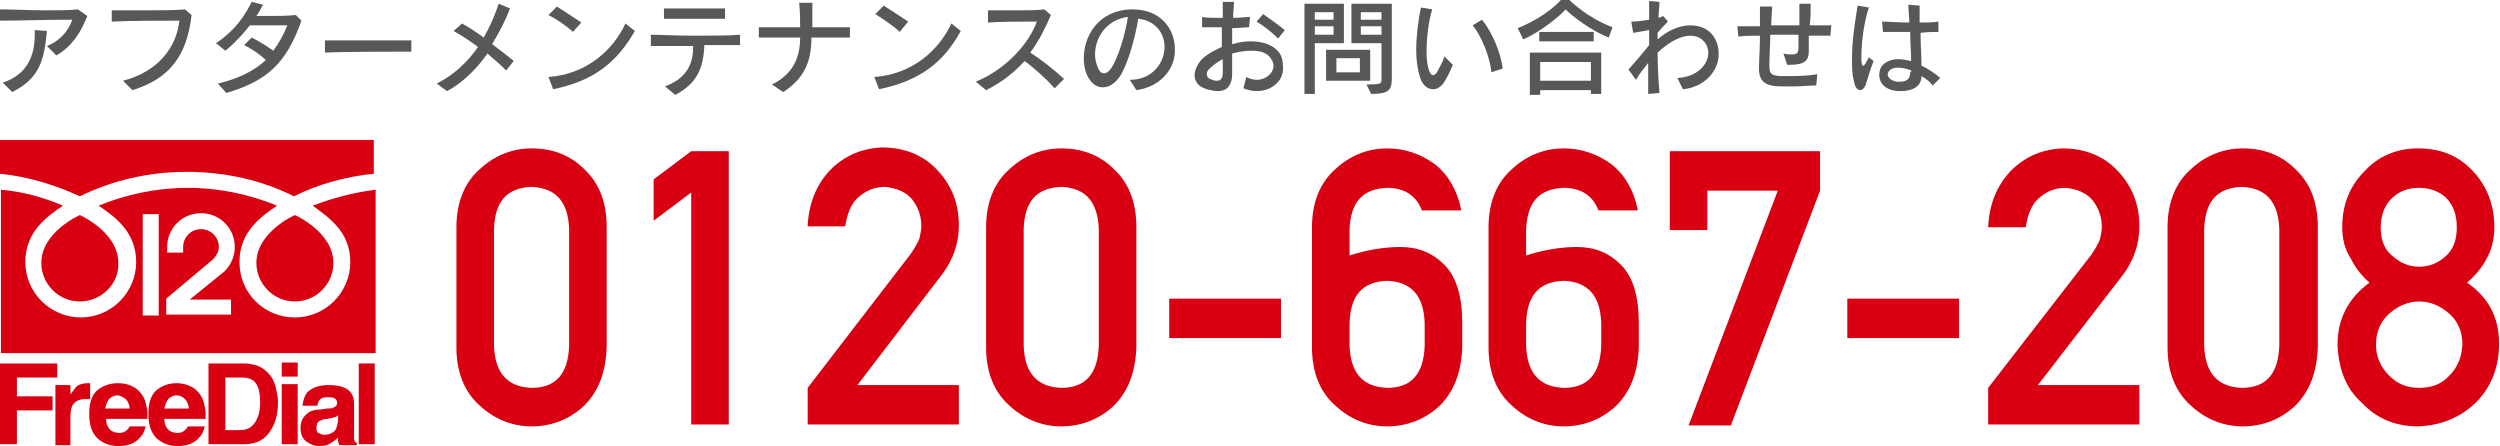 <?xml version="1.0" encoding="utf-8"?>
<!-- Generator: Adobe Illustrator 21.0.0, SVG Export Plug-In . SVG Version: 6.00 Build 0)  -->
<svg version="1.1" xmlns="http://www.w3.org/2000/svg" xmlns:xlink="http://www.w3.org/1999/xlink" x="0px" y="0px"
	 viewBox="0 0 266.2 47.5" style="enable-background:new 0 0 266.2 47.5;" xml:space="preserve">
<style type="text/css">
	.st0{fill:#595757;}
	.st1{fill:#D90012;}
</style>
<g id="レイヤー_1">
</g>
<g id="フォント">
	<g>
		<g>
			<path class="st0" d="M6,5.9l-1-1c1.5-0.6,2.3-1.7,2.7-2.8c-0.2,0-0.5,0-0.8,0C5,2.1,2.1,2.2,0,2.2L0,1c1.3,0,3.2,0.1,4.8,0.1
				c1.4,0,2.7,0,3.5-0.1l1,0.7C8.6,3.5,7.6,5,6,5.9z M1.3,9.8l-1-1c2.7-0.9,3.4-3,3.4-5.1c0-0.2,0-0.3,0-0.5l1.3,0.1
				C4.7,6.3,4.3,8.3,1.3,9.8z"/>
			<path class="st0" d="M14.1,9.6l-1-1c3.8-1,5.7-3.6,6-6.4c-1.7,0-5.5,0-7.2,0.1l0-1.2c1.2,0,2.5,0,3.8,0c1.4,0,2.9,0,4-0.1
				l0.7,0.6C19.9,6,18,8.4,14.1,9.6z"/>
			<path class="st0" d="M24.1,9.9l-0.9-1c2.1-0.5,3.8-1.3,5.1-2.5c-0.6-0.6-1.5-1.2-2.3-1.6l0.8-0.8c0.8,0.4,1.6,0.9,2.3,1.4
				c0.6-0.8,1.1-1.7,1.5-2.7c-0.9,0-2.6,0-4,0c-0.7,0.9-1.5,1.8-2.6,2.7l-1-0.8c2.1-1.4,3.1-3,3.8-4.4l1.2,0.3
				c-0.2,0.4-0.4,0.8-0.7,1.2c0.4,0,0.8,0,1.2,0c1,0,2,0,3-0.1l0.6,0.6C30.5,6.7,28.5,8.6,24.1,9.9z"/>
			<path class="st0" d="M34.6,5.6V4.3c0.8,0,2.5,0,4.3,0c2.1,0,4.2,0,4.9,0v1.2C41.9,5.5,36.6,5.5,34.6,5.6z"/>
			<path class="st0" d="M53.9,7.5c-0.6-0.6-1.3-1.2-2-1.8c-0.9,1.3-2.4,3-4.3,4l-1.1-0.8C48.3,8,49.8,6.6,50.9,5
				c-0.8-0.6-1.7-1.2-2.6-1.7l0.9-0.8c0.7,0.4,1.5,0.9,2.3,1.5c0.7-1.2,1.2-2.4,1.6-3.6l1.2,0.5c-0.4,1.1-1,2.3-1.9,3.8
				c0.8,0.6,1.6,1.2,2.3,1.8L53.9,7.5z"/>
			<path class="st0" d="M58.9,9.5l-0.5-1.3c4.1-0.3,6.9-2.9,8.2-5.7l1,0.8C65.7,6.6,63.3,8.6,58.9,9.5z M61,3.4
				c-0.6-0.6-1.8-1.4-2.6-1.8l0.9-0.9c0.8,0.5,1.7,1.1,2.6,1.7L61,3.4z"/>
			<path class="st0" d="M75,4.8c-0.1,2.5-0.8,4.1-3.1,5.3l-1.1-0.9c2.2-0.8,3-2.3,3-4.1c0-0.1,0-0.1,0-0.2c-1.7,0-3.5,0-4.5,0V3.7
				c1,0,2.7,0.1,4.5,0.1c1.9,0,3.8,0,5-0.1v1.1C77.8,4.8,76.4,4.8,75,4.8z M73.9,2c-1.2,0-2.4,0-3.2,0V0.9c0.7,0,1.9,0,3,0
				c1.3,0,2.6,0,3.5,0V2C76.3,2,75.1,2,73.9,2z"/>
			<path class="st0" d="M86.4,4c0,2.5-0.7,4.3-3,5.8L82.2,9c2.2-1.1,3-2.8,3-5c-1.8,0-3.5,0-4.4,0V2.9c0.9,0,2.6,0,4.4,0
				c0-0.8,0-1.4-0.1-2.6l1.4,0c0,0.6,0,1,0,1.4s0,0.8,0,1.2c1.6,0,3.1,0,4,0v1.1C89.5,4,88,4,86.4,4z"/>
			<path class="st0" d="M93.6,9.5l-0.5-1.3c4.1-0.3,6.9-2.9,8.2-5.7l1,0.8C100.5,6.6,98,8.6,93.6,9.5z M95.8,3.4
				C95.2,2.8,94,2,93.2,1.5l0.9-0.9c0.8,0.5,1.7,1.1,2.6,1.7L95.8,3.4z"/>
			<path class="st0" d="M112.3,9.4c-0.9-1-2.1-2.1-3.2-2.9c-1,1.1-2.3,2.2-4.1,3.1l-1.1-0.9c3.2-1.3,5.7-4.1,6.5-6.4
				c-0.2,0-0.4,0-0.6,0c-1.4,0-3.2,0-4.6,0.1V1.1c0.9,0,2.1,0,3.2,0c1,0,2,0,2.8-0.1l0.7,0.6c-0.6,1.4-1.3,2.8-2.2,4
				c1.1,0.7,2.4,1.7,3.6,2.8L112.3,9.4z"/>
			<path class="st0" d="M121,9.6l-0.7-1.1c2.4,0,3.7-1.8,3.7-3.5c0-1.4-0.9-2.8-2.8-3c-0.3,1.9-1.1,4.9-2,6.2
				c-0.5,0.7-1.1,1.1-1.8,1.1c-0.7,0-1.3-0.5-1.7-1.4c-0.2-0.5-0.3-1.1-0.3-1.7c0-2.4,1.6-5.1,5-5.2c0.1,0,0.1,0,0.2,0
				c3,0,4.5,2.1,4.5,4.2C125.2,7.1,123.8,9.2,121,9.6z M116.6,5.8c0,0.5,0.1,0.9,0.3,1.4s0.4,0.6,0.7,0.6c0.2,0,0.5-0.2,0.7-0.5
				c0.8-1.2,1.5-3.6,1.8-5.5C117.8,2.1,116.6,4,116.6,5.8z"/>
			<path class="st0" d="M133.8,9.7c-0.4,0-0.9-0.1-1.4-0.3l0.3-1.2c0.4,0.2,0.8,0.3,1.1,0.3c1,0,1.8-0.7,1.8-1.5
				c0-0.3-0.1-0.5-0.3-0.8c-0.4-0.6-1.1-0.8-2.1-0.8c-0.6,0-1.3,0.1-2,0.3c0,0.7,0,1.5,0,2.1c0,0,0,0.1,0,0.1c0,1.1-0.5,1.8-1.5,1.8
				c-0.4,0-0.8-0.1-1.2-0.2c-1-0.3-1.3-0.9-1.3-1.5c0-0.5,0.3-1.1,0.6-1.5c0.5-0.6,1.4-1.1,2.3-1.5c0-0.7,0-1.4,0-2.1
				c-0.4,0-0.7,0-1,0c-0.4,0-0.8,0-1.1,0L128,1.8c0.4,0.1,1,0.1,1.8,0.1c0.1,0,0.3,0,0.4,0c0-0.6,0-1.2,0-1.7l1.2,0
				c0,0.5-0.1,1-0.1,1.7c0.7,0,1.4-0.1,1.8-0.1l-0.1,1.1c-0.5,0-1.1,0.1-1.8,0.1c0,0.6,0,1.2,0,1.7c0.7-0.2,1.3-0.3,2-0.3
				c1.3,0,2.4,0.4,3,1.2c0.3,0.4,0.4,0.9,0.4,1.4C136.8,8.5,135.5,9.7,133.8,9.7z M130.2,7.8c0-0.5,0-1,0-1.5
				c-0.6,0.3-1.1,0.7-1.5,1.1c-0.2,0.2-0.2,0.4-0.2,0.5c0,0.3,0.2,0.5,0.6,0.6c0.2,0.1,0.4,0.1,0.5,0.1
				C129.9,8.6,130.2,8.4,130.2,7.8C130.2,7.8,130.2,7.8,130.2,7.8z M136.1,4.1c-0.6-0.6-1.6-1.4-2.3-1.8l0.7-0.8
				c0.7,0.5,1.7,1.2,2.3,1.7L136.1,4.1z"/>
			<path class="st0" d="M140,4.6v5.4h-1.1V0.4h4.2v4.2H140z M142,1.3h-2v0.8h2V1.3z M142,2.8h-2v0.9h2V2.8z M141.2,8.6V5.3h4.7v3.3
				H141.2z M144.8,6.2h-2.5v1.5h2.5V6.2z M146,10L145.5,9c1.5,0,1.6-0.1,1.6-0.5c0,0,0-0.1,0-0.1V4.6h-3.2V0.4h4.3v7.9
				C148.2,9.6,147.9,10,146,10z M147.1,1.3h-2.2v0.8h2.2V1.3z M147.1,2.8h-2.2v0.9h2.2V2.8z"/>
			<path class="st0" d="M153.6,9c-0.3,0.3-0.6,0.5-1,0.5c-0.5,0-1-0.3-1.3-1c-0.3-0.8-0.5-1.9-0.5-3.2c0-1.4,0.2-3.1,0.5-4.5
				l1.2,0.2c-0.4,1.3-0.6,3.1-0.6,4.5c0,0.9,0.1,1.6,0.3,2.1c0.1,0.2,0.2,0.4,0.4,0.4c0.1,0,0.3-0.1,0.4-0.3c0.2-0.4,0.6-1,0.8-1.7
				l0.9,0.9C154.4,7.6,154.1,8.3,153.6,9z M158.8,7.7c-0.1-1.5-1.1-4-2-5l1-0.6c1,1.2,2,3.4,2.2,5.2L158.8,7.7z"/>
			<path class="st0" d="M171.3,4c-2-0.8-3.9-2.3-4.6-3c-0.5,0.6-2.5,2.3-4.5,3.2L161.6,3c3.2-1.3,4.6-3,4.6-3h0.9
				c0,0,1.9,1.9,4.6,2.9L171.3,4z M169.4,10.1V9.6H164v0.5h-1.1V5.6h7.6v4.4H169.4z M163.9,4.4v-1h5.8v1H163.9z M169.4,6.6H164v2
				h5.4V6.6z"/>
			<path class="st0" d="M179.2,9.5l-0.6-1.2c2.1-0.1,3.3-1.4,3.3-2.7c0-0.3-0.1-0.6-0.2-0.8c-0.3-0.6-0.9-1-1.7-1
				c-0.9,0-2.1,0.5-3.5,1.8c0,1.5,0.1,3.1,0.2,4.3l-1.2,0.1c0-0.9,0-2,0-3.3c-0.4,0.5-0.9,1.1-1.3,1.8l-0.8-1.1
				c0.7-0.8,1.5-1.7,2.2-2.6c0-0.5,0-1.1,0-1.6c-0.5,0.1-1.2,0.2-1.7,0.3l-0.2-1.2c0,0,0.1,0,0.1,0c0.5,0,1.1-0.1,1.8-0.2
				c0-0.7,0-1.4,0-2l1.1,0.1c0,0.5-0.1,1.1-0.1,1.7c0.2-0.1,0.4-0.1,0.5-0.2l0.5,0.6c-0.3,0.3-0.7,0.7-1.1,1.2c0,0.2,0,0.5,0,0.7
				c1.1-1,2.4-1.5,3.5-1.5c1.2,0,2.2,0.5,2.7,1.6c0.2,0.4,0.3,0.9,0.3,1.3C183.1,7.5,181.5,9.3,179.2,9.5z"/>
			<path class="st0" d="M194.9,3.8c-0.6,0-1.4,0-2.3,0c0,0.6,0,1.1,0,1.7c0,0.9-0.4,1.4-2,1.4c-0.1,0-0.2,0-0.3,0l-0.4-1.2
				c0.4,0.1,0.6,0.1,0.9,0.1c0.6,0,0.7-0.2,0.7-0.8c0-0.4,0-0.8,0-1.3c-1,0-2,0-3,0c0,1.1-0.1,2.3-0.1,3.2c0,1,0.2,1.1,1.1,1.2
				c0.2,0,0.5,0,0.8,0c0.9,0,2.1,0,3.2-0.2l-0.1,1.2c-0.8,0-1.5,0.1-2.3,0.1c-0.4,0-0.9,0-1.4,0c-1.7,0-2.4-0.5-2.4-1.9
				c0-0.1,0-0.1,0-0.2c0-0.7,0.1-2,0.1-3.3c-0.9,0-1.7,0-2.3,0.1l-0.1-1.1c0.7,0,1.5,0,2.4,0c0-0.8,0-1.6,0-2.1l1.3,0
				c0,0.5-0.1,1.2-0.1,2c1,0,2,0,3,0c0-0.8,0-1.5,0-2.3l1.2,0c0,0.8,0,1.6-0.1,2.3c0.9,0,1.7,0,2.3,0L194.9,3.8z"/>
			<path class="st0" d="M198.7,8.9c-0.1,0.4-0.4,0.7-0.6,0.7c-0.3,0-0.6-0.3-0.7-1c-0.2-0.7-0.2-1.5-0.2-2.4c0-1.8,0.3-3.8,0.6-5.6
				l1.2,0.2c-0.6,1.8-0.8,4-0.8,5.2c0,0.1,0,0.2,0,0.3c0,0.5,0.1,0.7,0.2,0.7c0.1,0,0.3-0.3,0.6-0.9l0.5,0.4
				C199.1,7.5,198.9,8.3,198.7,8.9z M205.8,9.1c-0.3-0.4-0.7-0.7-1.2-1c0,1.2-1.1,1.6-2.2,1.6c-0.1,0-0.2,0-0.3,0
				c-1.4-0.1-2-0.9-2-1.7c0-0.4,0.1-0.8,0.4-1.1c0.4-0.4,1-0.6,1.7-0.6c0.4,0,0.8,0.1,1.3,0.2c0-0.8-0.1-1.9-0.1-3.1
				c-0.6,0-1.2,0-1.8,0c-0.4,0-0.8,0-1.1,0l-0.1-1.1c0.7,0,1.8,0.1,2.9,0.1c0-0.6-0.1-1.3-0.1-1.9l1.2,0.1c0,0.5,0,1.1,0,1.8
				c0.7,0,1.4,0,2-0.1l0,1.1c-0.5,0-1.2,0-1.9,0.1c0,1.2,0.1,2.5,0.1,3.5c0.7,0.3,1.4,0.8,2,1.3L205.8,9.1z M203.5,7.6
				c0,0,0-0.1,0-0.1c-0.5-0.2-1-0.3-1.4-0.3c-0.4,0-0.7,0.1-0.9,0.3c-0.1,0.1-0.2,0.3-0.2,0.4c0,0.4,0.4,0.7,1,0.8
				c0.1,0,0.2,0,0.3,0c0.6,0,1.1-0.2,1.1-1C203.5,7.7,203.5,7.6,203.5,7.6z"/>
		</g>
		<g>
			<path class="st1" d="M0,47.3v-8.6h6.1v1.5H1.8v2h3.8v1.5H1.8v3.6H0z"/>
			<path class="st1" d="M9.4,40.8C9.4,40.8,9.4,40.8,9.4,40.8c0.1,0,0.1,0,0.2,0v1.7c-0.1,0-0.2,0-0.3,0c-0.1,0-0.1,0-0.2,0
				c-0.7,0-1.1,0.2-1.4,0.7c-0.1,0.2-0.2,0.6-0.2,1.1v3.1H5.9v-6.4h1.6V42c0.3-0.4,0.5-0.7,0.7-0.9C8.5,40.9,8.9,40.8,9.4,40.8z"/>
			<path class="st1" d="M13.4,42.5c0.2,0.2,0.4,0.6,0.4,1h-2.6c0.1-0.4,0.2-0.7,0.4-1c0.2-0.2,0.5-0.4,0.9-0.4
				C12.8,42.1,13.1,42.3,13.4,42.5z M10.3,41.6c-0.6,0.6-0.8,1.4-0.8,2.5c0,1.2,0.3,2,0.9,2.6c0.6,0.5,1.3,0.8,2.2,0.8
				c1,0,1.8-0.3,2.3-0.9c0.4-0.4,0.5-0.8,0.6-1.2h-1.7c-0.1,0.2-0.2,0.3-0.3,0.4c-0.2,0.2-0.5,0.3-0.8,0.3c-0.3,0-0.6-0.1-0.8-0.2
				c-0.4-0.3-0.6-0.7-0.6-1.3h4.4c0-0.6,0-1-0.1-1.3c-0.1-0.5-0.2-0.9-0.5-1.3c-0.3-0.4-0.6-0.7-1.1-0.9c-0.4-0.2-0.9-0.3-1.4-0.3
				C11.6,40.8,10.9,41.1,10.3,41.6z M12.6,40.8"/>
			<path class="st1" d="M19.7,42.5c0.2,0.2,0.4,0.6,0.4,1h-2.6c0.1-0.4,0.2-0.7,0.4-1c0.2-0.2,0.5-0.4,0.9-0.4
				C19.2,42.1,19.5,42.3,19.7,42.5z M16.6,41.6c-0.6,0.6-0.8,1.4-0.8,2.5c0,1.2,0.3,2,0.9,2.6c0.6,0.5,1.3,0.8,2.2,0.8
				c1,0,1.8-0.3,2.3-0.9c0.4-0.4,0.5-0.8,0.6-1.2H20c-0.1,0.2-0.2,0.3-0.3,0.4c-0.2,0.2-0.5,0.3-0.8,0.3c-0.3,0-0.6-0.1-0.8-0.2
				c-0.4-0.3-0.6-0.7-0.6-1.3h4.4c0-0.6,0-1-0.1-1.3c-0.1-0.5-0.2-0.9-0.5-1.3c-0.3-0.4-0.6-0.7-1.1-0.9c-0.4-0.2-0.9-0.3-1.4-0.3
				C17.9,40.8,17.2,41.1,16.6,41.6z M18.9,40.8"/>
			<path class="st1" d="M27.3,40.9c0.3,0.5,0.4,1.1,0.4,2c0,0.6-0.1,1.2-0.3,1.6c-0.3,0.8-0.9,1.3-1.8,1.3H24v-5.6h1.7
				C26.5,40.2,27,40.4,27.3,40.9z M22.2,38.7v8.6H26c1.3,0,2.3-0.5,2.9-1.6c0.5-0.8,0.7-1.8,0.7-2.9c0-0.5-0.1-0.9-0.2-1.4
				c-0.1-0.5-0.3-1-0.6-1.4c-0.4-0.5-0.9-0.9-1.5-1.1c-0.4-0.1-0.8-0.2-1.3-0.2H22.2z"/>
			<path class="st1" d="M31.7,38.6v1.5H30v-1.5H31.7z M30,47.3v-6.4h1.7v6.4H30z"/>
			<path class="st1" d="M35.5,46c-0.3,0.2-0.6,0.3-1,0.3c-0.2,0-0.4-0.1-0.6-0.2c-0.2-0.1-0.2-0.3-0.2-0.6c0-0.3,0.1-0.6,0.4-0.7
				c0.2-0.1,0.4-0.2,0.8-0.2l0.4-0.1c0.2,0,0.3-0.1,0.4-0.1c0.1,0,0.2-0.1,0.3-0.2v0.6C35.9,45.4,35.8,45.8,35.5,46z M32.9,43.9
				c-0.6,0.4-0.9,0.9-0.9,1.7c0,0.6,0.2,1.1,0.6,1.4c0.4,0.3,0.9,0.5,1.4,0.5c0.5,0,0.9-0.1,1.2-0.3c0.3-0.2,0.6-0.4,0.8-0.6
				c0,0.1,0,0.3,0,0.4c0,0.1,0.1,0.2,0.1,0.4H38v-0.2c-0.1-0.1-0.2-0.1-0.2-0.2c-0.1-0.1-0.1-0.2-0.1-0.4c0-0.3,0-0.5,0-0.7v-2.9
				c0-0.8-0.3-1.3-0.8-1.6c-0.5-0.3-1.2-0.4-1.9-0.4c-1.1,0-1.8,0.3-2.3,0.8c-0.3,0.4-0.4,0.8-0.5,1.4h1.6c0-0.2,0.1-0.4,0.2-0.6
				c0.2-0.2,0.4-0.3,0.8-0.3c0.4,0,0.6,0,0.8,0.1c0.2,0.1,0.3,0.3,0.3,0.5c0,0.2-0.1,0.4-0.4,0.5c-0.1,0.1-0.4,0.1-0.7,0.1l-0.6,0.1
				C33.7,43.6,33.2,43.7,32.9,43.9z M35,40.8"/>
			<path class="st1" d="M39.9,38.7v8.6h-1.7v-8.6H39.9z"/>
			<path class="st1" d="M2.6,28"/>
			<g>
				<path class="st1" d="M8.5,32.1c-2.3,0-4.1-1.9-4.1-4.1c0-3.3,4.1-5.1,4.1-5.1s4.1,1.8,4.1,5.1C12.7,30.2,10.8,32.1,8.5,32.1z"/>
				<path class="st1" d="M31.4,32.1c2.3,0,4.1-1.9,4.1-4.1c0-3.3-4.1-5.1-4.1-5.1s-4.1,1.8-4.1,5.1C27.3,30.2,29.1,32.1,31.4,32.1z"
					/>
				<path class="st1" d="M0,18.5c3,0.3,5.9,1.2,8.5,2.4h0c3.5-1.7,7.3-2.6,11.4-2.6c4.1,0,8,0.9,11.4,2.6h0c2.6-1.3,5.5-2.1,8.5-2.4
					l0-3.6H0V18.5z"/>
			</g>
			<path class="st1" d="M33.3,21.9L33.3,21.9c1.6,1.2,4,2.7,4,6c0,3.2-2.6,5.9-5.9,5.9s-5.9-2.6-5.9-5.9c0-3.3,2.4-4.9,4-6l0,0
				C26.6,20.7,23.3,20,20,20s-6.6,0.7-9.5,1.9l0,0c1.6,1.1,4,2.7,4,6c0,3.2-2.6,5.9-5.9,5.9c-3.2,0-5.9-2.6-5.9-5.9
				c0-3.3,2.4-4.9,4-6l0,0c-2.1-0.9-4.3-1.5-6.6-1.7v17.4h39.9l0-17.4C37.6,20.5,35.4,21.1,33.3,21.9z M16.9,33.6h-1.7V22.8h1.7
				V33.6z M24.6,31.8l0,1.7h-6.9v-1.7l5-4.2c0.3-0.3,0.6-0.8,0.6-1.3c0-1.1-0.9-1.9-1.9-1.9c-1.1,0-1.9,0.9-1.9,1.9v0.6h-1.7v-0.6
				c0-2,1.6-3.6,3.6-3.6c2,0,3.6,1.6,3.6,3.6c0,1-0.4,1.9-1.1,2.6l-3.7,3H24.6z"/>
		</g>
		<g>
			<path class="st1" d="M48.6,24.2c0-2.7,0.9-4.8,2.5-6.2c1.5-1.4,3.4-2.2,5.5-2.2c2.2,0,4.1,0.7,5.6,2.2c1.6,1.5,2.4,3.5,2.4,6.2
				V37c-0.1,2.7-0.9,4.7-2.4,6.2c-1.5,1.4-3.4,2.2-5.6,2.2c-2.1,0-4-0.8-5.5-2.2c-1.6-1.4-2.5-3.5-2.5-6.2V24.2z M60.6,24.4
				c-0.1-2.9-1.4-4.4-4-4.5c-2.6,0.1-3.9,1.5-4,4.5v12.4c0.1,2.9,1.4,4.4,4,4.5c2.6,0,3.9-1.5,4-4.5V24.4z"/>
			<path class="st1" d="M73.6,20.5l-4,3v-4.4l4-3h4v29.1h-4V20.5z"/>
			<path class="st1" d="M86,41.3L97,27c0.4-0.6,0.7-1.1,0.9-1.6c0.1-0.5,0.2-0.9,0.2-1.3c0-1.1-0.3-2-1-2.9
				c-0.7-0.8-1.7-1.2-2.9-1.3c-1.1,0-2,0.4-2.8,1.1c-0.8,0.7-1.2,1.8-1.4,3.1h-4c0.1-2.4,0.9-4.4,2.4-6c1.5-1.5,3.3-2.3,5.5-2.4
				c2.4,0,4.4,0.8,5.9,2.4c1.5,1.6,2.3,3.5,2.3,5.9c0,1.9-0.6,3.6-1.7,5.1L91.3,41h10.8v4.2H86V41.3z"/>
			<path class="st1" d="M105,24.2c0-2.7,0.9-4.8,2.5-6.2c1.5-1.4,3.4-2.2,5.5-2.2c2.2,0,4.1,0.7,5.6,2.2c1.6,1.5,2.4,3.5,2.4,6.2V37
				c-0.1,2.7-0.9,4.7-2.4,6.2c-1.5,1.4-3.4,2.2-5.6,2.2c-2.1,0-4-0.8-5.5-2.2c-1.6-1.4-2.5-3.5-2.5-6.2V24.2z M117,24.4
				c-0.1-2.9-1.4-4.4-4-4.5c-2.6,0.1-3.9,1.5-4,4.5v12.4c0.1,2.9,1.4,4.4,4,4.5c2.6,0,3.9-1.5,4-4.5V24.4z"/>
			<path class="st1" d="M124.5,31.8h11.9v4.2h-11.9V31.8z"/>
			<path class="st1" d="M139.7,24.2c0-2.7,0.9-4.8,2.5-6.2c1.5-1.4,3.4-2.2,5.5-2.2c1.9,0,3.6,0.6,5.1,1.7c1.4,1.1,2.4,2.8,2.8,4.9
				h-4.2c-0.6-1.6-1.9-2.4-3.7-2.4c-2.6,0.1-3.9,1.5-4,4.5v2.7c1.9-0.6,3.7-0.9,5.4-0.9c1.9,0,3.4,0.6,4.7,1.9
				c1.3,1.3,1.9,3.4,1.9,6.2V37c-0.1,2.7-0.9,4.7-2.4,6.2c-1.5,1.4-3.4,2.2-5.6,2.2c-2.1,0-4-0.8-5.5-2.2c-1.6-1.4-2.5-3.5-2.5-6.2
				V24.2z M143.7,36.8c0.1,2.9,1.4,4.4,4,4.5c2.6,0,3.9-1.5,4-4.5v-2.4c-0.1-2.9-1.4-4.4-4-4.5c-2.6,0.1-3.9,1.5-4,4.5V36.8z"/>
			<path class="st1" d="M158.5,24.2c0-2.7,0.9-4.8,2.5-6.2c1.5-1.4,3.4-2.2,5.5-2.2c1.9,0,3.6,0.6,5.1,1.7c1.4,1.1,2.4,2.8,2.8,4.9
				h-4.2c-0.6-1.6-1.9-2.4-3.7-2.4c-2.6,0.1-3.9,1.5-4,4.5v2.7c1.9-0.6,3.7-0.9,5.4-0.9c1.9,0,3.4,0.6,4.7,1.9
				c1.3,1.3,1.9,3.4,1.9,6.2V37c-0.1,2.7-0.9,4.7-2.4,6.2c-1.5,1.4-3.4,2.2-5.6,2.2c-2.1,0-4-0.8-5.5-2.2c-1.6-1.4-2.5-3.5-2.5-6.2
				V24.2z M162.5,36.8c0.1,2.9,1.4,4.4,4,4.5c2.6,0,3.9-1.5,4-4.5v-2.4c-0.1-2.9-1.4-4.4-4-4.5c-2.6,0.1-3.9,1.5-4,4.5V36.8z"/>
			<path class="st1" d="M177.8,16.1h16v4.2l-9.5,25h-4.5l9.5-25h-7.5v4.2h-4V16.1z"/>
			<path class="st1" d="M196.7,31.8h11.9v4.2h-11.9V31.8z"/>
			<path class="st1" d="M211.7,41.3l11-14.2c0.4-0.6,0.7-1.1,0.9-1.6c0.1-0.5,0.2-0.9,0.2-1.3c0-1.1-0.3-2-1-2.9
				c-0.7-0.8-1.7-1.2-2.9-1.3c-1.1,0-2,0.4-2.8,1.1c-0.8,0.7-1.2,1.8-1.4,3.1h-4c0.1-2.4,0.9-4.4,2.4-6c1.5-1.5,3.3-2.3,5.5-2.4
				c2.4,0,4.4,0.8,5.9,2.4c1.5,1.6,2.3,3.5,2.3,5.9c0,1.9-0.6,3.6-1.7,5.1L217,41h10.8v4.2h-16.1V41.3z"/>
			<path class="st1" d="M230.8,24.2c0-2.7,0.9-4.8,2.5-6.2c1.5-1.4,3.4-2.2,5.5-2.2c2.2,0,4.1,0.7,5.6,2.2c1.6,1.5,2.4,3.5,2.4,6.2
				V37c-0.1,2.7-0.9,4.7-2.4,6.2c-1.5,1.4-3.4,2.2-5.6,2.2c-2.1,0-4-0.8-5.5-2.2c-1.6-1.4-2.5-3.5-2.5-6.2V24.2z M242.7,24.4
				c-0.1-2.9-1.4-4.4-4-4.5c-2.6,0.1-3.9,1.5-4,4.5v12.4c0.1,2.9,1.4,4.4,4,4.5c2.6,0,3.9-1.5,4-4.5V24.4z"/>
			<path class="st1" d="M248.9,36.7c0-2.8,1.2-5,3.4-6.6c-0.9-0.8-1.5-1.6-2-2.6c-0.6-0.9-0.9-2-0.9-3.3c0-2.4,0.8-4.4,2.4-6
				c1.5-1.6,3.4-2.4,5.7-2.4c2.4,0,4.3,0.8,5.8,2.4c1.5,1.6,2.3,3.6,2.3,6c0,1.3-0.3,2.4-0.8,3.3c-0.5,1-1.3,1.9-2.1,2.6
				c2.3,1.6,3.4,3.7,3.4,6.5c0,2.6-0.9,4.7-2.5,6.3c-1.7,1.6-3.7,2.4-6.1,2.5c-2.4,0-4.4-0.8-6-2.5C249.8,41.4,249,39.3,248.9,36.7z
				 M253,36.7c0,1.3,0.5,2.4,1.4,3.3c0.9,0.9,1.9,1.3,3.2,1.3c1.3,0,2.4-0.4,3.2-1.3c0.9-0.9,1.3-1.9,1.4-3.3c0-1.4-0.5-2.5-1.4-3.3
				c-0.9-0.8-2-1.3-3.2-1.3c-1.2,0-2.3,0.5-3.2,1.3C253.5,34.2,253,35.3,253,36.7z M253.5,24.2c0,1.4,0.4,2.4,1.3,3.1
				c0.8,0.7,1.7,1.1,2.8,1.1c1.1,0,2-0.4,2.8-1.1c0.8-0.7,1.2-1.7,1.2-3.1c0-1.4-0.4-2.4-1.2-3.2c-0.8-0.7-1.8-1-2.8-1
				c-1.1,0-2,0.3-2.8,1C254,21.7,253.5,22.8,253.5,24.2z"/>
		</g>
	</g>
</g>
</svg>
